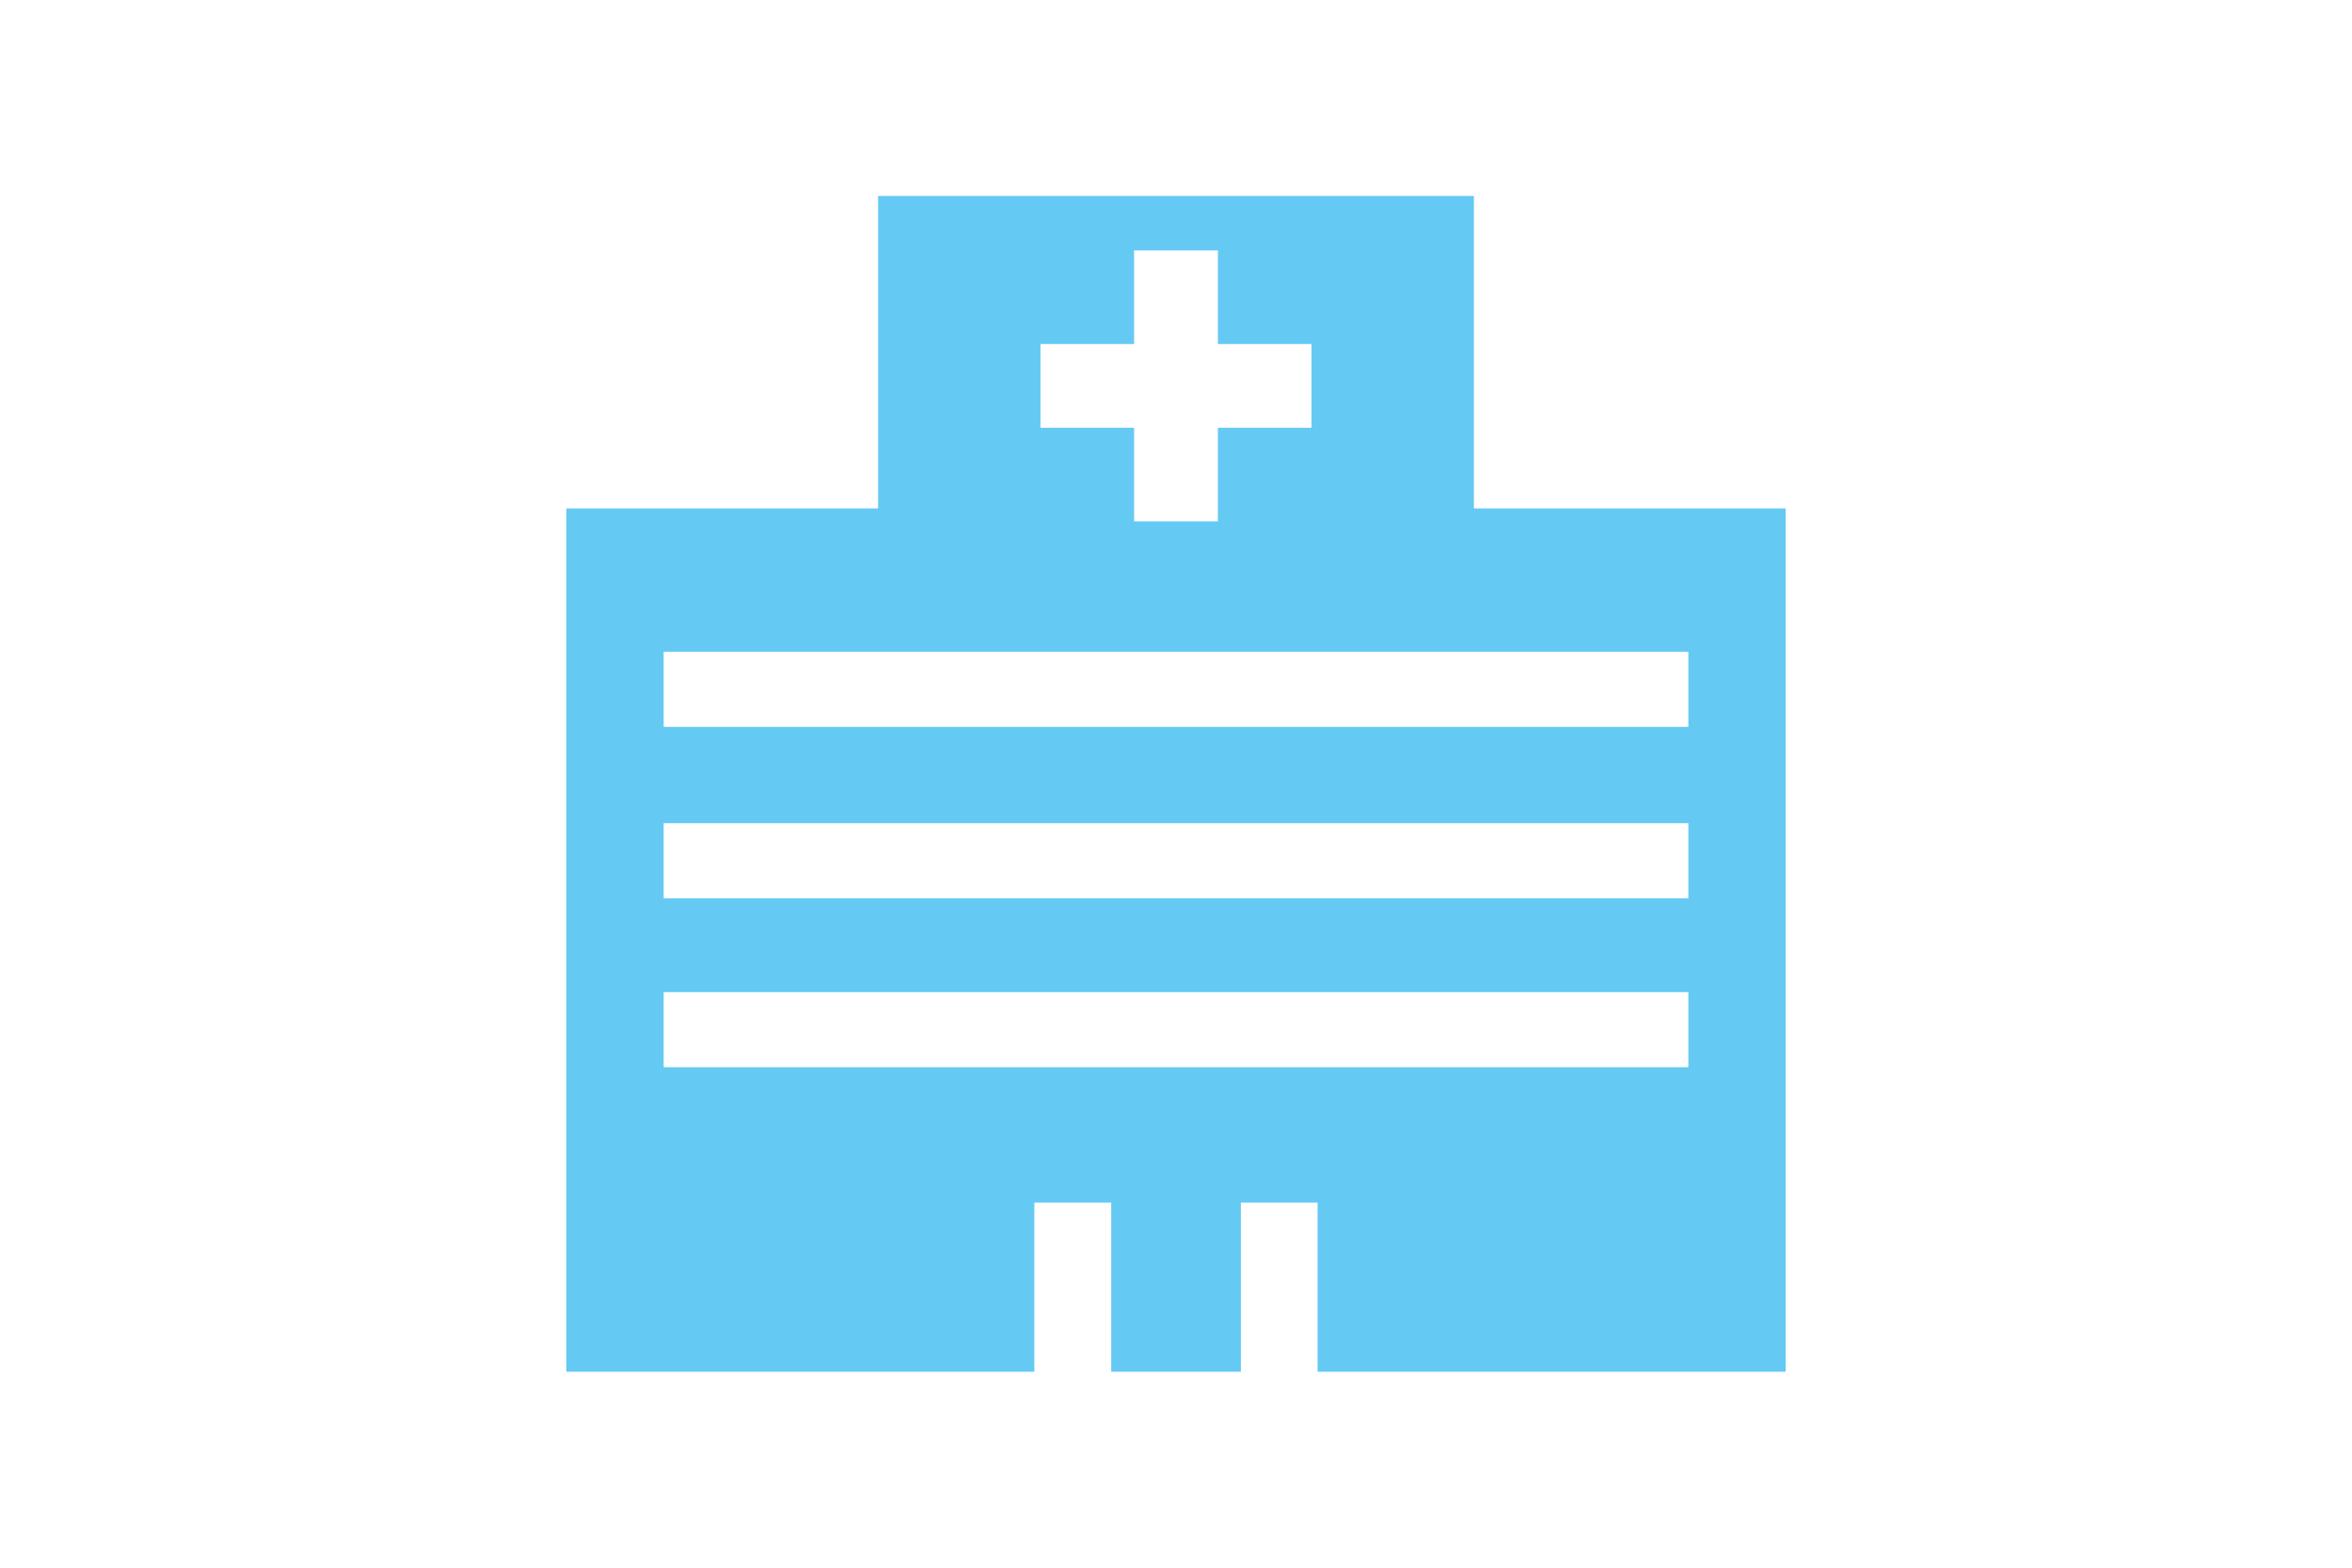 <?xml version="1.0" encoding="UTF-8"?><svg id="_レイヤー_1" xmlns="http://www.w3.org/2000/svg" width="300" height="200" viewBox="0 0 300 200"><path d="m187.997,64.863V25h-75.995v39.863h-39.759v110.137h59.691v-21.575h9.802v21.575h16.534v-21.575h9.79v21.575h59.697v-110.137h-39.759Zm-55.282-20.972h11.941v-11.941h10.687v11.941h11.94v10.681h-11.94v11.946h-10.687v-11.946h-11.941v-10.681Zm82.635,92.258H84.649v-9.577h130.702v9.577Zm0-21.541H84.649v-9.584h130.702v9.584Zm0-21.875H84.649v-9.583h130.702v9.583Z" fill="#64caf3"/></svg>